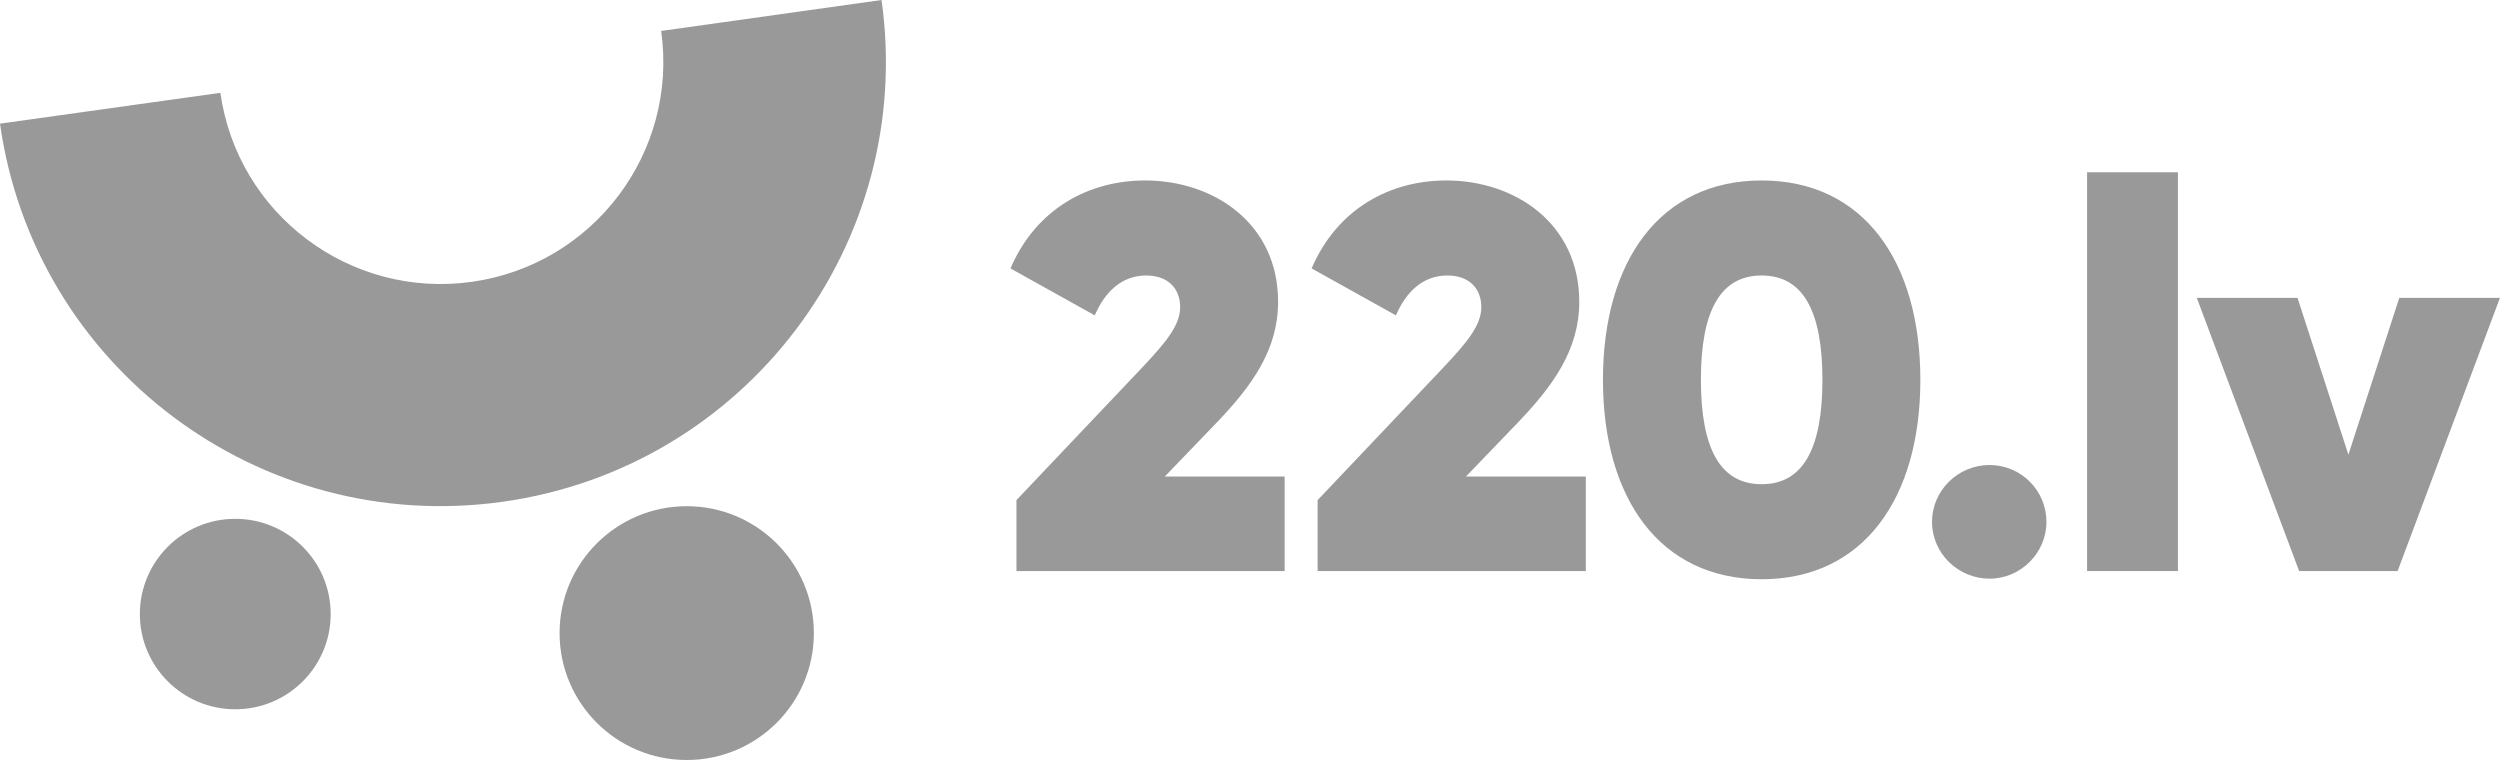 <svg width="125" height="38" viewBox="0 0 125 38" fill="none" xmlns="http://www.w3.org/2000/svg">
<path d="M34.336 38C37.847 38 40.693 35.159 40.693 31.655C40.693 28.151 37.847 25.31 34.336 25.31C30.825 25.31 27.979 28.151 27.979 31.655C27.979 35.159 30.825 38 34.336 38Z" fill="#999999"/>
<path d="M11.763 35.464C14.398 35.464 16.534 33.332 16.534 30.703C16.534 28.073 14.398 25.941 11.763 25.941C9.129 25.941 6.993 28.073 6.993 30.703C6.993 33.332 9.129 35.464 11.763 35.464Z" fill="#999999"/>
<path d="M44.077 0L33.058 1.547C33.913 7.621 29.674 13.239 23.588 14.092C17.503 14.946 11.874 10.715 11.019 4.641L0 6.182C1.71 18.33 12.964 26.795 25.135 25.088C37.306 23.381 45.787 12.148 44.077 0Z" fill="#999999"/>
<path d="M50.826 25.002L57.174 18.308C58.242 17.162 59.008 16.287 59.008 15.359C59.008 14.431 58.406 13.775 57.31 13.775C56.106 13.775 55.257 14.567 54.738 15.769L50.524 13.421C51.811 10.416 54.463 9.023 57.254 9.023C60.703 9.023 63.905 11.18 63.905 15.088C63.905 17.491 62.593 19.294 60.839 21.125L58.239 23.827H64.232V28.552H50.823V25.002H50.826Z" fill="#999999"/>
<path d="M65.884 25.002L72.232 18.308C73.3 17.162 74.066 16.287 74.066 15.359C74.066 14.431 73.464 13.775 72.368 13.775C71.163 13.775 70.314 14.567 69.796 15.769L65.581 13.421C66.869 10.416 69.521 9.023 72.312 9.023C75.761 9.023 78.963 11.18 78.963 15.088C78.963 17.491 77.65 19.294 75.897 21.125L73.297 23.827H79.29V28.552H65.881V25.002H65.884Z" fill="#999999"/>
<path d="M80.148 18.992C80.148 13.066 82.995 9.023 88.083 9.023C93.171 9.023 96.018 13.066 96.018 18.992C96.018 24.918 93.171 28.962 88.083 28.962C82.995 28.962 80.148 24.918 80.148 18.992ZM91.121 18.992C91.121 15.522 90.136 13.775 88.083 13.775C86.03 13.775 85.045 15.522 85.045 18.992C85.045 22.462 86.03 24.21 88.083 24.21C90.136 24.21 91.121 22.462 91.121 18.992Z" fill="#999999"/>
<path d="M96.601 26.092C96.601 24.536 97.889 23.251 99.476 23.251C101.063 23.251 102.322 24.536 102.322 26.092C102.322 27.649 101.035 28.934 99.476 28.934C97.917 28.934 96.601 27.676 96.601 26.092Z" fill="#999999"/>
<path d="M104.354 8.613H108.896V28.552H104.354V8.613Z" fill="#999999"/>
<path d="M124.997 14.894L119.881 28.552H114.956L109.84 14.894H114.876L117.42 22.733L119.964 14.894H125H124.997Z" fill="#999999"/>
</svg>
